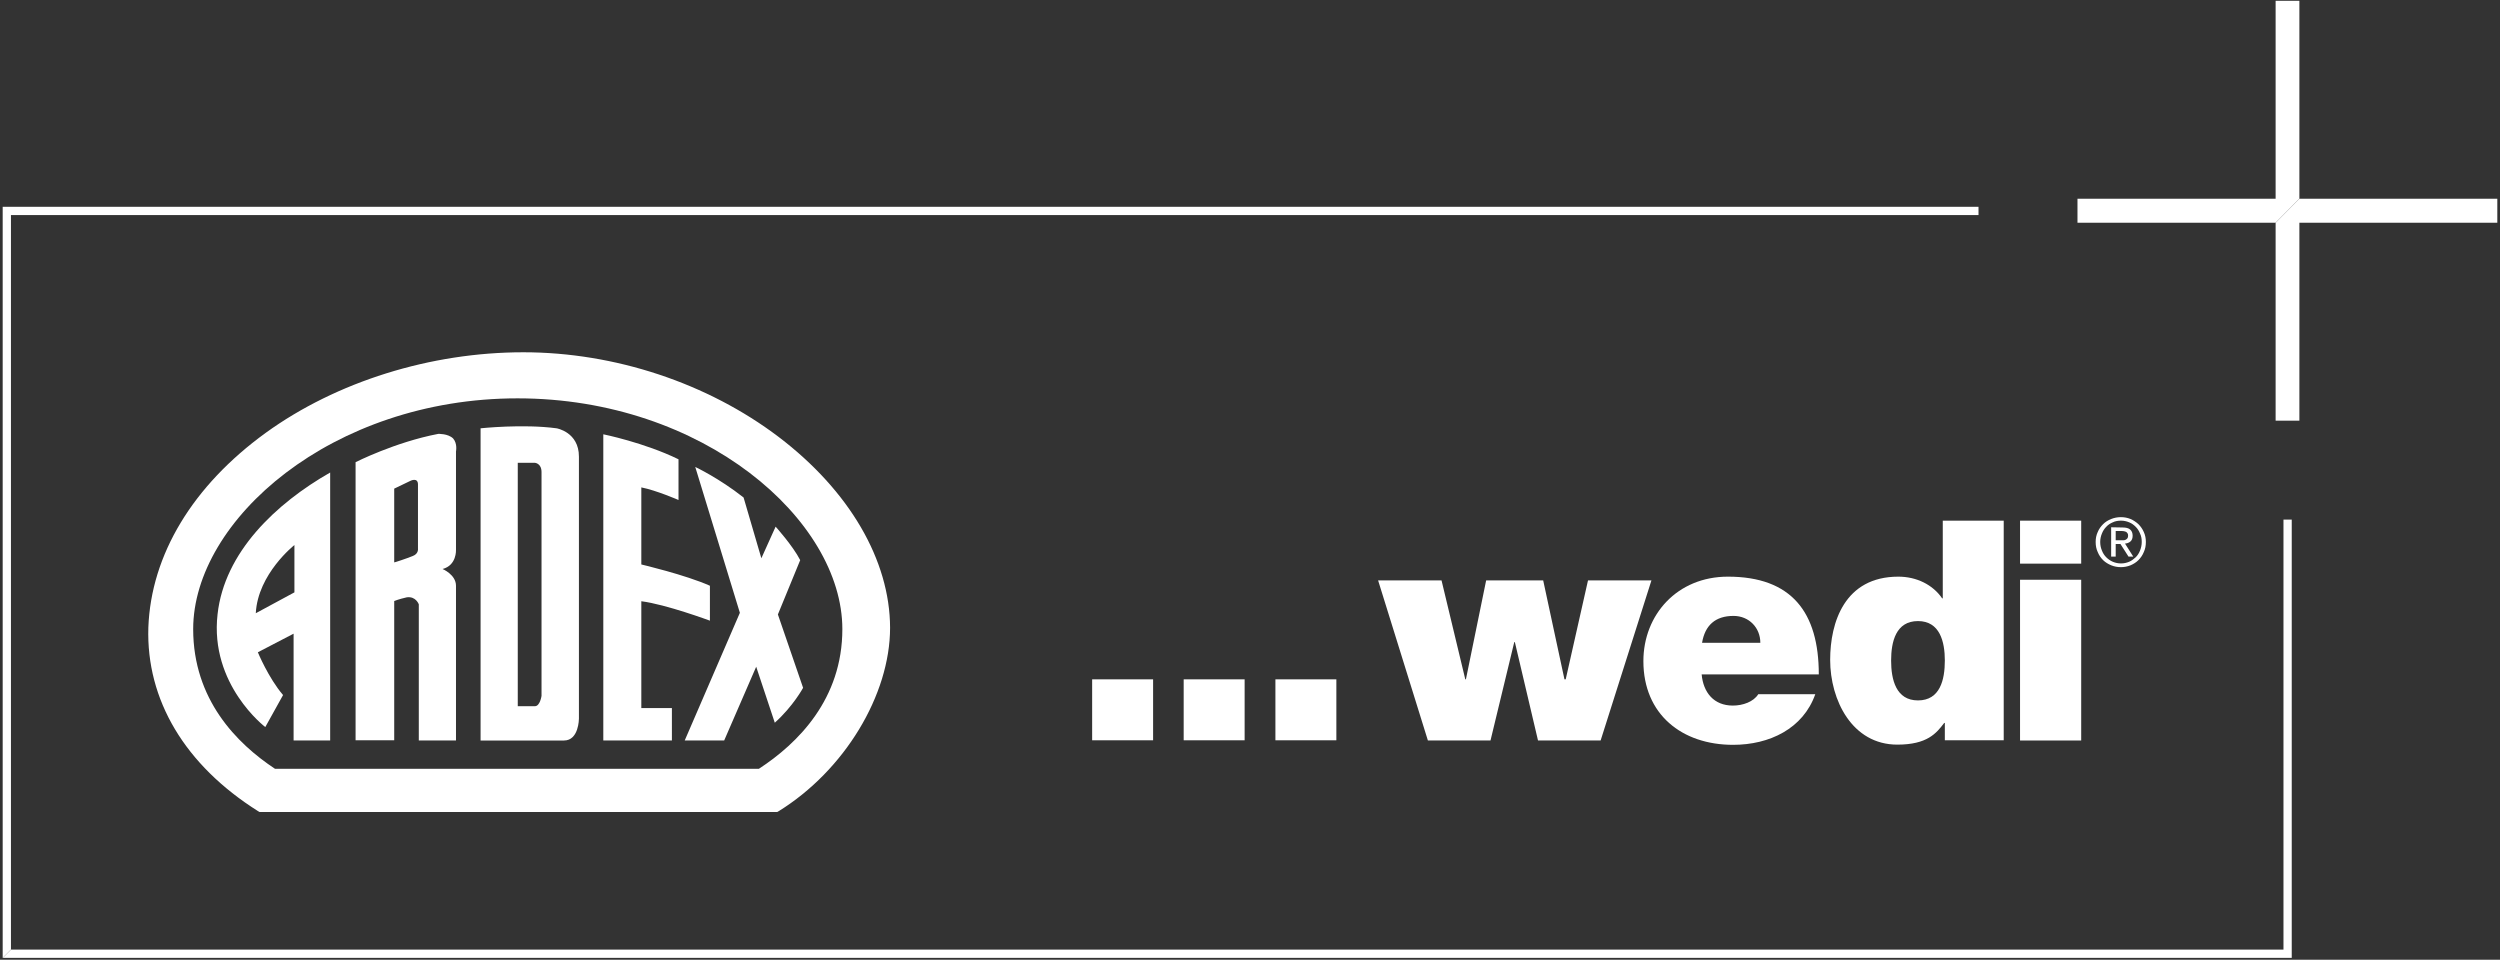 <?xml version="1.0" encoding="utf-8"?>
<!-- Generator: Adobe Illustrator 26.3.1, SVG Export Plug-In . SVG Version: 6.00 Build 0)  -->
<svg version="1.1" id="Ebene_1" xmlns="http://www.w3.org/2000/svg" xmlns:xlink="http://www.w3.org/1999/xlink" x="0px" y="0px"
	 viewBox="0 0 1210 464.5" style="enable-background:new 0 0 1210 464.5;" xml:space="preserve">
<rect x="0" y="0" width="1210" height="464.5" fill="#333333" stroke="none"/>
<style type="text/css">
	.st0{fill:#FFFFFF;}
</style>
<g>
	<g>
		<path class="st0" d="M325.2,358.4H292V210.2c0,0,19.8,4,36.4,12.1V242c0,0-10.8-4.7-18-6.1v37.3c0,0,21.3,5,33.2,10.3v16.9
			c0,0-21.3-7.9-33.2-9.4v51.7h14.8L325.2,358.4 M375,349.8c9-8.1,13.7-16.9,13.7-16.9l-12.2-35.5l10.8-26.3
			c-3.6-7-11.9-16.2-11.9-16.2l-6.9,15.3l-8.6-29.4c-11.9-9.4-23.4-14.8-23.4-14.8l21.6,70.6l-26.7,61.8h19.1l15.5-35.7L375,349.8
			 M142.5,286.7v-22.9c0,0-17.7,13.9-18.7,33L142.5,286.7 M159.8,228.7v129.7h-17.7v-51.7l-17.3,9c0,0,5.1,12.4,12.2,20.7l-8.6,15.5
			c0,0-27-20.5-23.1-54.6C108.6,267.3,133.5,243.7,159.8,228.7 M199.8,269.1c2.9-1.1,2.5-3.6,2.5-3.6v-31c0-3.6-3.6-1.8-3.6-1.8
			l-7.9,3.8v35.7C190.8,272.3,196.9,270.3,199.8,269.1 M214.2,275.4c0,0,6.5,2.7,6.5,8.1v74.9h-18v-65.9c0,0-1.4-4-5.8-3.4
			c-4,0.9-6.1,1.8-6.1,1.8v67.4h-18.7V223.7c0,0,19.1-9.7,40-13.7c0,0,4.7-0.2,7.2,2.2c2.2,2.5,1.4,6.3,1.4,6.3v47.6
			C220.7,266.2,221.1,273.6,214.2,275.4 M262.1,336.8V228.5c0-4.3-3.2-4.5-3.2-4.5h-8.3v117.8h8.3
			C261.4,341.8,262.1,336.8,262.1,336.8 M280.2,221v126.8c0,0,0,10.6-7.2,10.6h-40.4V207.3c0,0,20.5-2.2,36.8,0
			C269.4,207.3,280.2,209.1,280.2,221"/>
	</g>
	<path class="st0" d="M376.9,211.5c-34.4-26.1-79.4-41-123.6-41c-44.9,0-90.4,14.2-124.7,39c-35.3,25.6-55.5,59-56.8,94.2
		c-1.1,35,17.7,66.6,53.1,88.9l0.7,0.4h250.6l0.7-0.4c31.8-19.7,53.9-56.2,53.9-88.8C430.7,271.1,411.1,237.5,376.9,211.5z
		 M407.7,304.5c0,33.8-21.4,55.2-40.4,67.6H133.1c-18.6-12.3-39.6-33.6-39.6-67.6c0-52.7,67.1-111.7,157-111.7
		S407.7,251.7,407.7,304.5z"/>
</g>
<g>
	<rect x="528.6" y="328.8" class="st0" width="29.5" height="29.5"/>
	<rect x="572.9" y="328.8" class="st0" width="29.5" height="29.5"/>
	<rect x="617.3" y="328.8" class="st0" width="29.5" height="29.5"/>
	<g>
		<path class="st0" d="M1015.3,257.5c0.6-1.5,1.6-2.8,2.6-3.8c1.1-1.1,2.4-1.9,3.9-2.5s3.1-0.9,4.7-0.9c1.7,0,3.2,0.3,4.7,0.9
			c1.4,0.6,2.7,1.5,3.8,2.5c1.1,1.1,2,2.4,2.6,3.8c0.7,1.5,1,3.1,1,4.8c0,1.8-0.3,3.4-1,4.9c-0.6,1.5-1.5,2.8-2.6,3.9
			s-2.4,1.9-3.8,2.5c-1.5,0.6-3.1,0.9-4.7,0.9c-1.7,0-3.2-0.3-4.7-0.9c-1.4-0.6-2.8-1.4-3.9-2.5s-2-2.4-2.6-3.9
			c-0.7-1.5-1-3.1-1-4.9C1014.3,260.6,1014.6,259,1015.3,257.5z M1017.3,266.4c0.5,1.3,1.2,2.4,2.1,3.3s2,1.7,3.2,2.2s2.5,0.8,4,0.8
			c1.4,0,2.7-0.3,3.9-0.8c1.2-0.5,2.2-1.3,3.2-2.2c0.9-0.9,1.6-2,2.1-3.3s0.8-2.6,0.8-4.1c0-1.4-0.2-2.8-0.8-4
			c-0.5-1.3-1.2-2.4-2.1-3.3s-1.9-1.7-3.2-2.2c-1.2-0.5-2.5-0.8-3.9-0.8s-2.8,0.2-4,0.8c-1.2,0.5-2.3,1.2-3.2,2.2
			c-0.9,0.9-1.6,2-2.1,3.3c-0.5,1.2-0.8,2.6-0.8,4C1016.5,263.8,1016.8,265.2,1017.3,266.4z M1027.3,255.3c1.7,0,2.9,0.3,3.7,1
			c0.8,0.7,1.2,1.7,1.2,3s-0.4,2.2-1.1,2.8c-0.7,0.6-1.6,0.9-2.6,1l4,6.3h-2.3l-3.9-6.1h-2.3v6.1h-2.2v-14.2L1027.3,255.3
			L1027.3,255.3z M1026.3,261.5c0.5,0,0.9,0,1.4,0s0.8-0.1,1.2-0.3c0.3-0.2,0.6-0.4,0.8-0.7c0.2-0.3,0.3-0.7,0.3-1.3
			c0-0.5-0.1-0.9-0.3-1.1c-0.2-0.3-0.4-0.5-0.7-0.7c-0.3-0.1-0.6-0.2-1-0.3c-0.4,0-0.8-0.1-1.1-0.1h-2.9v4.5H1026.3z"/>
	</g>
	<polygon class="st0" points="774.7,358.4 744.4,358.4 733.2,310.8 732.9,310.8 721.4,358.4 691.1,358.4 667,280.9 697.7,280.9 
		709.2,328.8 709.5,328.8 719.3,280.9 746.9,280.9 757.2,328.8 757.8,328.8 768.6,280.9 799.3,280.9 	"/>
	<g>
		<path class="st0" d="M838.7,341.5c-9.2,0-14.3-6.3-15.1-15.1h56.7c0-30.1-13.2-47.3-44-47.3c-24.5,0-40.9,18.4-40.9,40.9
			c0,25.8,18.7,40.5,43.4,40.5c17.6,0,33.9-7.8,39.8-24.5H851C848.7,339.7,843.5,341.5,838.7,341.5z M839,298.1c7.6,0,13,5.8,13,13
			h-28.2C825.2,302.7,830.2,298.1,839,298.1z"/>
	</g>
	<g>
		<path class="st0" d="M940.3,252v37.6H940c-4.5-6.6-12.4-10.5-21.2-10.5c-26,0-33,22.1-33,40.3c0,19.4,10.6,41,32.5,41
			c14.5,0,18.9-5.5,22.7-10.5h0.3v8.4h28.5V252H940.3z M928.3,339c-10.6,0-13-10-13-19.3c0-9.1,2.3-19.1,13-19.1
			c10.6,0,13,10,13,19.1C941.3,329,939,339,928.3,339z"/>
	</g>
	<rect x="977.7" y="252" class="st0" width="29.6" height="20.8"/>
	<rect x="977.7" y="280.6" class="st0" width="29.6" height="77.8"/>
</g>
<polygon class="st0" points="1101.4,0.4 1101.4,96.2 1005.5,96.2 1005.5,107.8 1101.4,107.8 1112.9,96.2 1112.9,0.4 "/>
<polygon class="st0" points="1208.7,96.2 1112.9,96.2 1101.4,107.8 1101.4,203.6 1112.9,203.6 1112.9,107.8 1208.7,107.8 "/>
<polygon class="st0" points="957.6,100.1 1.3,100.1 1.3,463.6 5.3,459.6 5.3,104.1 957.6,104.1 "/>
<polygon class="st0" points="1105.2,251.5 1105.2,459.6 5.3,459.6 1.3,463.6 1109.2,463.6 1109.2,251.5 "/>
</svg>
